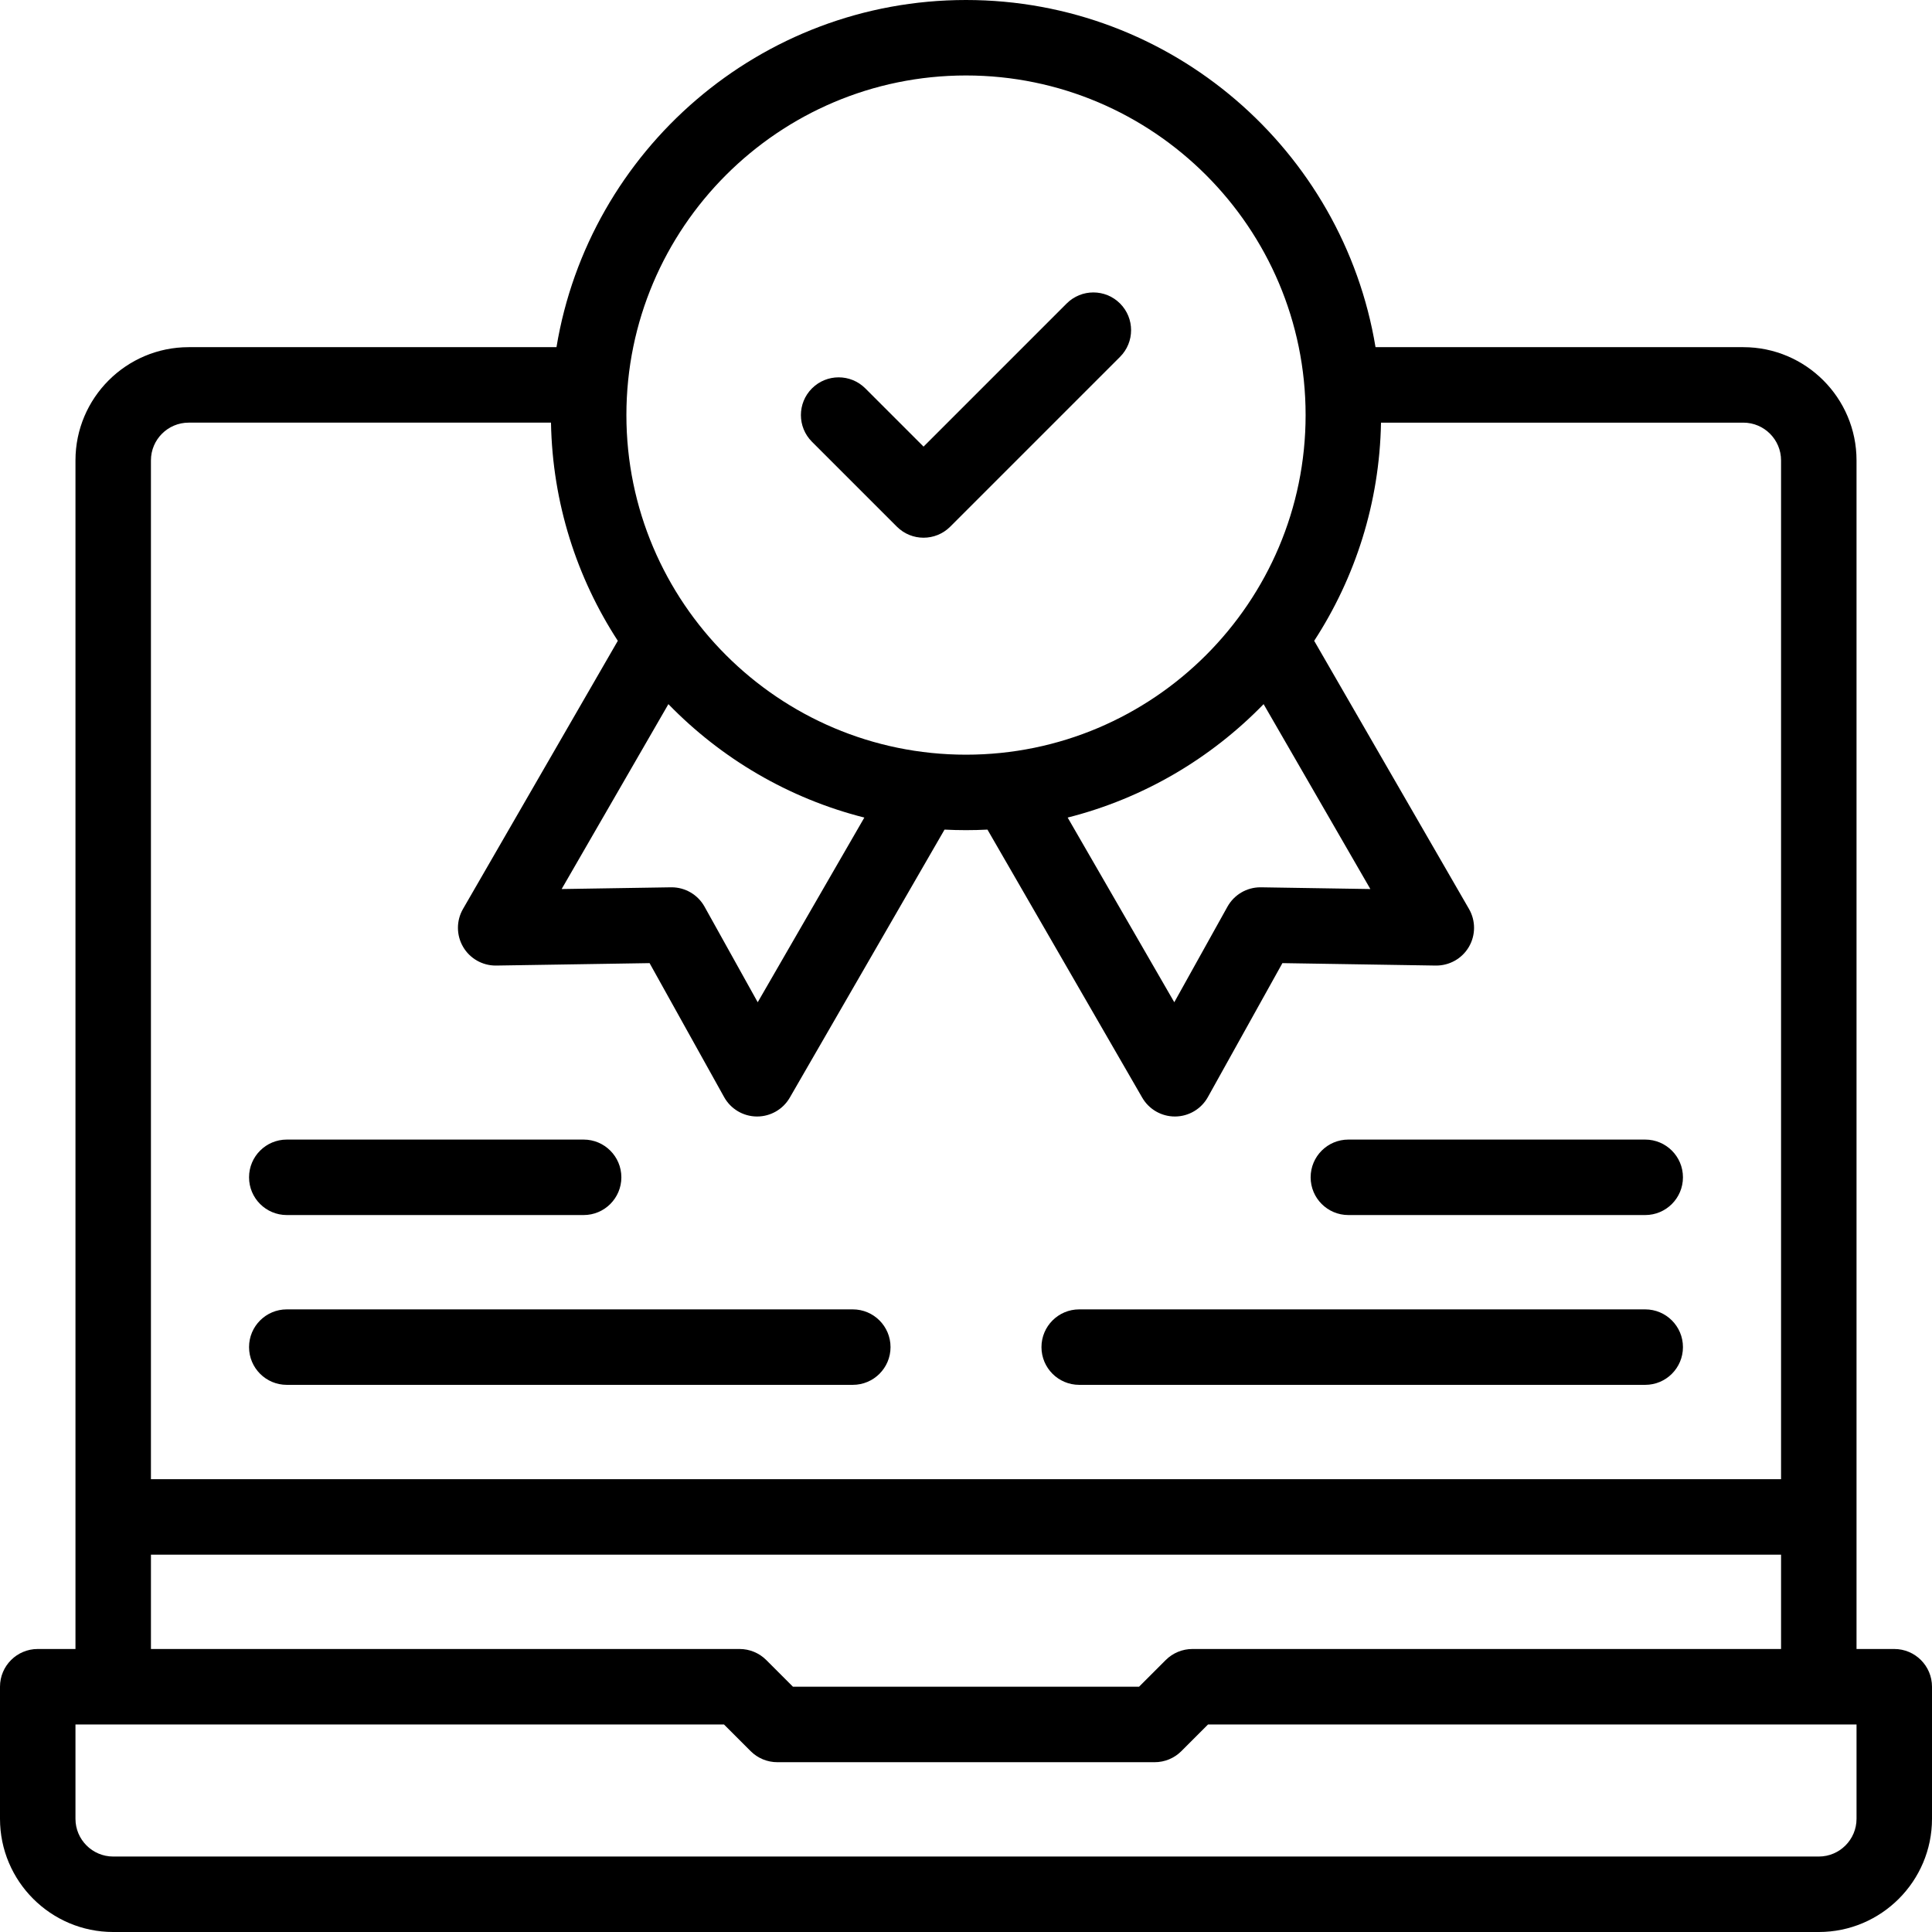 <svg xmlns="http://www.w3.org/2000/svg" id="Capa_1" height="512" viewBox="0 0 512.002 512.002" width="512"><g><path d="m502.002 437.002h-10.001v-314.999c0-16.542-13.458-30-30-30h-97.472c-8.613-52.124-54.001-92.003-108.528-92.003-54.526 0-99.914 39.879-108.527 92.003h-97.473c-16.542 0-30 13.458-30 30v314.999h-10.001c-5.522 0-10 4.477-10 10v35c0 16.542 13.458 30 30 30h452.002c16.542 0 30-13.458 30-30v-35c0-5.523-4.478-10-10-10zm-167.132-250.397 28.291 49.001-28.976-.459c-.053-.001-.105-.001-.159-.001-3.624 0-6.972 1.963-8.737 5.138l-14.09 25.323-28.258-48.943c20.059-5.07 37.942-15.662 51.929-30.059zm-78.869-166.605c49.626 0 90 40.374 90 90s-40.374 90-90 90-89.999-40.374-89.999-90 40.373-90 89.999-90zm-26.941 196.663-28.258 48.943-14.089-25.323c-1.766-3.175-5.112-5.138-8.737-5.138-.054 0-.106 0-.159.001l-28.976.459 28.291-49.002c13.988 14.398 31.87 24.991 51.928 30.06zm-179.059-104.66h96.019c.382 21.284 6.839 41.112 17.708 57.819l-41.028 71.063c-1.801 3.119-1.785 6.964.04 10.069 1.798 3.058 5.079 4.932 8.619 4.931.053 0 .106 0 .16-.001l40.628-.645 19.756 35.508c1.75 3.147 5.058 5.109 8.659 5.138h.079c3.57 0 6.873-1.905 8.66-5l41.01-71.03c1.885.097 3.781.146 5.689.146s3.805-.049 5.689-.146l41.01 71.03c1.787 3.096 5.089 5 8.66 5h.079c3.602-.028 6.908-1.991 8.659-5.138l19.757-35.508 40.628.645c3.609.042 6.954-1.825 8.779-4.93 1.825-3.104 1.841-6.95.04-10.068l-41.028-71.062c10.869-16.707 17.326-36.535 17.708-57.819h96.018c5.514 0 10 4.486 10 10v269.998h-432v-270c.002-5.514 4.488-10 10.002-10zm-10 299.998h432v25.001h-156c-2.652 0-5.196 1.054-7.071 2.929l-7.071 7.071h-91.715l-7.071-7.071c-1.875-1.875-4.419-2.929-7.071-2.929h-156v-25.001zm452.001 70.001c0 5.514-4.486 10-10 10h-452.002c-5.514 0-10-4.486-10-10v-25h171.858l7.071 7.071c1.875 1.875 4.419 2.929 7.071 2.929h100c2.652 0 5.196-1.054 7.071-2.929l7.071-7.071h171.858v25z"></path><path d="m76.001 367.001h150c5.522 0 10-4.477 10-10s-4.478-10-10-10h-150c-5.522 0-10 4.477-10 10s4.478 10 10 10z"></path><path d="m286.001 367.001h150c5.522 0 10-4.477 10-10s-4.478-10-10-10h-150c-5.522 0-10 4.477-10 10s4.478 10 10 10z"></path><path d="m76.001 322.001h78.667c5.522 0 10-4.477 10-10s-4.478-10-10-10h-78.667c-5.522 0-10 4.477-10 10s4.478 10 10 10z"></path><path d="m237.68 139.571c1.953 1.953 4.512 2.929 7.071 2.929s5.118-.976 7.071-2.929l45.001-45c3.905-3.905 3.905-10.237 0-14.143-3.905-3.904-10.237-3.905-14.143 0l-37.93 37.93-15.429-15.429c-3.906-3.905-10.236-3.905-14.143 0-3.905 3.905-3.905 10.237 0 14.143z"></path><path d="m357.335 322.001h78.666c5.522 0 10-4.477 10-10s-4.478-10-10-10h-78.666c-5.522 0-10 4.477-10 10s4.477 10 10 10z"></path></g></svg>